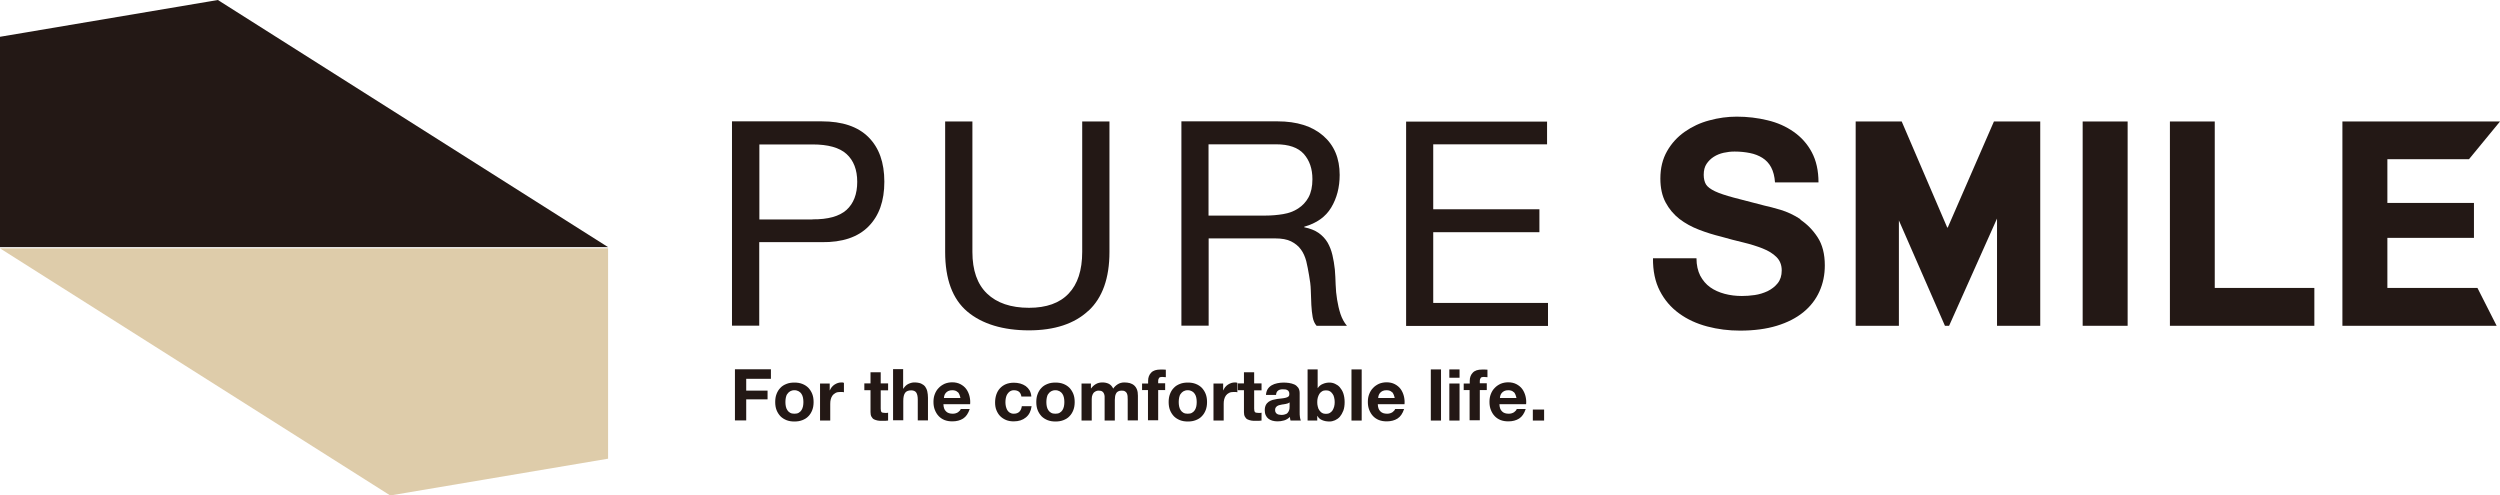 <?xml version="1.0" encoding="UTF-8"?>
<svg id="_レイヤー_1" data-name="レイヤー 1" xmlns="http://www.w3.org/2000/svg" viewBox="0 0 186.24 36.91">
  <defs>
    <style>
      .cls-1 {
        fill: #231815;
      }

      .cls-1, .cls-2 {
        stroke-width: 0px;
      }

      .cls-2 {
        fill: #deccaa;
      }
    </style>
  </defs>
  <g>
    <polygon class="cls-1" points="45.3 18.41 0 18.41 0 2.74 16.23 0 45.3 18.41"/>
    <polygon class="cls-2" points="45.3 34.17 29.07 36.91 0 18.5 45.3 18.5 45.3 34.17"/>
  </g>
  <g>
    <g>
      <path class="cls-1" d="M57.43,27.52v.7h-1.84v.88h1.59v.65h-1.59v1.57h-.84v-3.81h2.68Z"/>
      <path class="cls-1" d="M57.85,29.35c.07-.18.16-.33.29-.46.12-.13.27-.22.45-.29.17-.07.37-.1.59-.1s.41.03.59.1c.18.07.33.17.45.29.12.13.22.28.29.46s.1.38.1.6-.03.42-.1.6c-.07.18-.16.33-.29.46-.12.13-.27.22-.45.29-.18.07-.37.1-.59.1s-.41-.03-.59-.1c-.17-.07-.32-.16-.45-.29-.12-.13-.22-.28-.29-.46-.07-.18-.1-.38-.1-.6s.03-.42.1-.6ZM58.54,30.27c.02.11.06.2.11.28.05.08.12.15.21.2.09.05.19.07.32.07s.24-.02.32-.07c.09-.05.16-.12.21-.2.05-.08.09-.18.11-.28.02-.1.03-.21.03-.32s-.01-.22-.03-.32c-.02-.11-.06-.2-.11-.28-.05-.08-.12-.15-.21-.2-.09-.05-.19-.08-.32-.08s-.23.03-.32.08c-.09.05-.15.12-.21.2s-.09.18-.11.28c-.02.11-.03.21-.03.32s.01.22.03.32Z"/>
      <path class="cls-1" d="M61.81,28.57v.51h.01c.04-.09.08-.16.14-.24.06-.07.13-.14.21-.19.08-.05.16-.09.25-.12.09-.03.18-.04.28-.04.05,0,.11,0,.17.03v.7s-.08-.01-.13-.02c-.05,0-.1,0-.14,0-.14,0-.26.02-.35.07-.1.05-.17.11-.23.19-.06.08-.1.17-.13.28-.03.11-.04.22-.04.35v1.24h-.76v-2.76h.72Z"/>
      <path class="cls-1" d="M66.16,28.57v.51h-.55v1.36c0,.13.02.21.06.26.04.04.13.06.26.06.04,0,.08,0,.12,0,.04,0,.08,0,.11-.02v.59c-.06.01-.14.02-.21.02-.08,0-.15,0-.23,0-.12,0-.23,0-.33-.02-.1-.02-.2-.05-.28-.09s-.14-.11-.19-.2c-.05-.09-.07-.2-.07-.34v-1.63h-.46v-.51h.46v-.83h.76v.83h.55Z"/>
      <path class="cls-1" d="M67.28,27.52v1.43h.02c.1-.16.22-.28.37-.35.15-.07.3-.11.44-.11.2,0,.37.03.5.08.13.06.23.13.31.23.07.1.13.22.16.36.03.14.05.3.05.47v1.69h-.76v-1.56c0-.23-.04-.4-.11-.51s-.2-.17-.38-.17c-.21,0-.36.06-.45.18-.09.12-.14.32-.14.61v1.44h-.76v-3.81h.76Z"/>
      <path class="cls-1" d="M70.49,30.66c.11.11.28.16.49.16.15,0,.28-.04.39-.11.11-.08.18-.16.2-.24h.67c-.11.33-.27.57-.49.71s-.49.21-.8.21c-.22,0-.41-.03-.59-.1-.17-.07-.32-.17-.44-.3s-.21-.28-.28-.46c-.07-.18-.1-.37-.1-.59s.03-.4.1-.58c.07-.18.16-.33.29-.46.12-.13.27-.23.44-.31.17-.07.36-.11.57-.11.23,0,.44.05.61.14.17.09.32.21.43.36.11.15.19.33.24.52.05.2.07.4.05.61h-1.99c.01.25.07.42.19.53ZM71.35,29.22c-.09-.1-.23-.15-.41-.15-.12,0-.22.02-.3.06-.08.04-.14.09-.19.15-.05.06-.08.12-.1.19s-.03.13-.03.18h1.23c-.04-.19-.1-.34-.19-.44Z"/>
      <path class="cls-1" d="M75.54,29.07c-.12,0-.22.03-.3.08-.08.06-.15.13-.2.21s-.09.18-.11.29c-.02.11-.03.21-.03.31s.01.2.03.3.06.2.1.28c.05.08.11.15.19.2.08.05.18.08.3.08.18,0,.32-.05.42-.15.1-.1.16-.24.18-.41h.73c-.05.37-.19.65-.43.84-.23.19-.53.29-.9.29-.21,0-.4-.03-.57-.1-.17-.07-.32-.17-.44-.29-.12-.12-.21-.27-.28-.44-.07-.17-.1-.36-.1-.57s.03-.41.09-.59c.06-.18.15-.34.27-.47s.27-.24.44-.31c.17-.07.37-.11.6-.11.16,0,.32.02.47.06s.29.11.41.19c.12.09.22.2.29.32.07.13.12.28.13.46h-.74c-.05-.32-.24-.47-.56-.47Z"/>
      <path class="cls-1" d="M77.3,29.35c.07-.18.16-.33.29-.46.12-.13.27-.22.45-.29.17-.07.37-.1.59-.1s.41.03.59.1c.18.07.33.17.45.29.12.13.22.28.29.46s.1.38.1.6-.03.42-.1.6c-.07.18-.16.33-.29.46-.12.13-.27.22-.45.29-.18.07-.37.1-.59.1s-.41-.03-.59-.1c-.17-.07-.32-.16-.45-.29-.12-.13-.22-.28-.29-.46-.07-.18-.1-.38-.1-.6s.03-.42.1-.6ZM77.98,30.27c.02.11.06.2.11.28.05.08.12.15.21.2.09.05.19.07.32.07s.24-.02.32-.07c.09-.05.16-.12.21-.2.05-.08.09-.18.11-.28.02-.1.03-.21.03-.32s-.01-.22-.03-.32c-.02-.11-.06-.2-.11-.28-.05-.08-.12-.15-.21-.2-.09-.05-.19-.08-.32-.08s-.23.03-.32.08c-.09.05-.15.12-.21.2s-.09.18-.11.28c-.02.11-.03.21-.03.32s.01.22.03.32Z"/>
      <path class="cls-1" d="M81.27,28.57v.37h.01c.1-.14.22-.25.36-.33s.3-.12.48-.12.33.03.48.1c.14.07.25.19.33.36.08-.12.19-.23.33-.32s.31-.14.5-.14c.15,0,.28.02.41.05.12.04.23.09.32.17.09.08.16.18.21.31.05.13.07.28.07.46v1.84h-.76v-1.56c0-.09,0-.18-.01-.26s-.03-.15-.06-.21-.08-.11-.14-.14c-.06-.04-.15-.05-.25-.05s-.19.02-.26.06c-.07.04-.12.09-.15.16-.04.07-.06.14-.07.22-.01.08-.02.17-.02.25v1.54h-.76v-1.55c0-.08,0-.16,0-.24s-.02-.15-.05-.22c-.03-.07-.07-.12-.13-.16s-.15-.06-.27-.06c-.04,0-.08,0-.14.02-.06.02-.12.05-.17.09-.06.04-.1.11-.14.19-.04.08-.06.19-.06.33v1.6h-.76v-2.76h.71Z"/>
      <path class="cls-1" d="M85.08,29.08v-.51h.45v-.21c0-.24.08-.45.23-.6.15-.16.38-.23.69-.23.07,0,.13,0,.2,0,.07,0,.13,0,.2.01v.56c-.09-.01-.18-.02-.28-.02-.1,0-.18.02-.22.07-.04.05-.07.13-.07.24v.16h.52v.51h-.52v2.25h-.76v-2.25h-.45Z"/>
      <path class="cls-1" d="M87.16,29.35c.07-.18.16-.33.29-.46.12-.13.27-.22.45-.29.17-.07.37-.1.59-.1s.41.03.59.1c.18.07.33.17.45.29.12.13.22.28.29.46s.1.38.1.6-.03.42-.1.6c-.07.18-.16.33-.29.46-.12.13-.27.22-.45.29-.18.07-.37.1-.59.1s-.41-.03-.59-.1c-.17-.07-.32-.16-.45-.29-.12-.13-.22-.28-.29-.46-.07-.18-.1-.38-.1-.6s.03-.42.1-.6ZM87.84,30.27c.02.11.06.2.11.28.05.08.12.15.21.2.09.05.19.07.32.07s.24-.02.32-.07c.09-.05.16-.12.21-.2.05-.08.09-.18.11-.28.02-.1.03-.21.03-.32s-.01-.22-.03-.32c-.02-.11-.06-.2-.11-.28-.05-.08-.12-.15-.21-.2-.09-.05-.19-.08-.32-.08s-.23.03-.32.08c-.09.05-.15.12-.21.2s-.09.18-.11.28c-.02.11-.03.21-.03.32s.01.22.03.32Z"/>
      <path class="cls-1" d="M91.12,28.57v.51h.01c.04-.09.08-.16.14-.24.06-.07.13-.14.21-.19.08-.05.16-.09.25-.12.09-.03.18-.04.28-.04.05,0,.11,0,.17.03v.7s-.08-.01-.13-.02c-.05,0-.1,0-.14,0-.14,0-.26.02-.35.07-.1.05-.17.11-.23.19-.06.08-.1.17-.13.28-.03.11-.04.22-.04.35v1.24h-.76v-2.76h.72Z"/>
      <path class="cls-1" d="M93.98,28.57v.51h-.55v1.36c0,.13.02.21.06.26.04.04.13.06.26.06.04,0,.08,0,.12,0,.04,0,.08,0,.11-.02v.59c-.06.01-.14.02-.21.02-.08,0-.15,0-.23,0-.12,0-.23,0-.33-.02-.1-.02-.2-.05-.28-.09s-.14-.11-.19-.2c-.05-.09-.07-.2-.07-.34v-1.63h-.46v-.51h.46v-.83h.76v.83h.55Z"/>
      <path class="cls-1" d="M94.31,29.42c.01-.18.06-.32.13-.44.08-.12.18-.21.3-.28s.26-.12.41-.15c.15-.03.3-.05.46-.05.14,0,.28.01.42.03s.27.06.39.11.21.14.29.24c.07.1.11.24.11.4v1.43c0,.12,0,.24.02.36.01.11.04.2.07.26h-.77s-.03-.09-.03-.13c0-.04-.02-.09-.02-.14-.12.12-.26.21-.43.26s-.33.07-.5.07c-.13,0-.25-.02-.37-.05-.11-.03-.21-.08-.3-.15-.09-.07-.15-.15-.2-.26s-.07-.23-.07-.37c0-.16.03-.29.08-.39.05-.1.13-.18.21-.24.09-.06.19-.11.3-.14.11-.03.22-.05.34-.07.11-.02.23-.03.34-.04s.21-.03.29-.05c.09-.02.15-.05.2-.09s.07-.1.07-.18c0-.08-.01-.15-.04-.19-.03-.05-.06-.09-.11-.11-.04-.03-.1-.04-.15-.05s-.12-.01-.19-.01c-.15,0-.27.03-.35.1-.09.06-.14.17-.15.32h-.76ZM96.06,29.98s-.07.05-.12.07c-.05.02-.1.03-.15.04-.05.01-.11.02-.17.03-.06,0-.12.02-.18.03-.06.01-.11.03-.17.04-.05.02-.1.04-.14.07s-.07.07-.1.11c-.03.05-.04.1-.04.18,0,.07.01.12.04.17.02.05.06.08.1.11.04.03.09.05.15.06.06.01.12.02.18.02.15,0,.26-.03.35-.07s.14-.11.18-.18.06-.14.07-.21.01-.13.01-.17v-.28Z"/>
      <path class="cls-1" d="M98.16,27.52v1.39h.01c.09-.14.22-.25.38-.31.16-.07.32-.1.49-.1.14,0,.28.03.41.09.13.06.26.14.36.26s.2.27.26.45.1.4.1.65-.03.47-.1.65c-.07.18-.16.33-.26.45-.11.12-.23.2-.36.26-.14.06-.27.09-.41.09-.2,0-.38-.03-.54-.1-.16-.06-.28-.17-.36-.32h-.01v.35h-.72v-3.81h.76ZM99.39,29.62c-.02-.11-.06-.2-.12-.28s-.12-.15-.2-.19c-.08-.05-.18-.07-.29-.07s-.21.02-.29.07c-.08.05-.15.11-.2.19s-.09.18-.12.28c-.03.11-.04.22-.04.34s.01.22.04.33c.02.11.06.2.12.28s.12.15.2.19c.08.05.18.07.29.07s.21-.02.29-.07c.08-.05.15-.11.2-.19s.09-.18.12-.28c.03-.11.04-.22.04-.33s-.01-.23-.04-.34Z"/>
      <path class="cls-1" d="M101.44,27.52v3.81h-.76v-3.81h.76Z"/>
      <path class="cls-1" d="M102.85,30.66c.11.11.28.16.49.16.15,0,.28-.04.39-.11.11-.08.18-.16.2-.24h.67c-.11.33-.27.57-.49.71s-.49.21-.8.21c-.22,0-.41-.03-.59-.1-.17-.07-.32-.17-.44-.3s-.21-.28-.28-.46c-.07-.18-.1-.37-.1-.59s.03-.4.1-.58c.07-.18.16-.33.29-.46.12-.13.27-.23.44-.31.17-.07.36-.11.57-.11.23,0,.44.05.61.14.17.09.32.21.43.36.11.15.19.33.24.52.05.2.07.4.05.61h-1.99c.01.25.07.42.19.53ZM103.7,29.22c-.09-.1-.23-.15-.41-.15-.12,0-.22.02-.3.06-.08.04-.14.09-.19.15-.05.06-.08.12-.1.19s-.03.13-.03.18h1.23c-.04-.19-.1-.34-.19-.44Z"/>
      <path class="cls-1" d="M107.35,27.52v3.81h-.76v-3.81h.76Z"/>
      <path class="cls-1" d="M107.97,28.14v-.62h.76v.62h-.76ZM108.73,28.57v2.76h-.76v-2.76h.76Z"/>
      <path class="cls-1" d="M109.04,29.08v-.51h.45v-.21c0-.24.08-.45.23-.6.15-.16.38-.23.69-.23.07,0,.13,0,.2,0,.07,0,.13,0,.2.01v.56c-.09-.01-.18-.02-.28-.02-.1,0-.18.02-.22.07-.04.05-.07.13-.07.24v.16h.52v.51h-.52v2.25h-.76v-2.25h-.45Z"/>
      <path class="cls-1" d="M111.91,30.66c.11.11.28.16.49.16.15,0,.28-.04.39-.11.11-.08.18-.16.2-.24h.67c-.11.33-.27.57-.49.71s-.49.21-.8.21c-.22,0-.41-.03-.59-.1-.17-.07-.32-.17-.44-.3s-.21-.28-.28-.46c-.07-.18-.1-.37-.1-.59s.03-.4.1-.58c.07-.18.16-.33.29-.46.12-.13.27-.23.44-.31.17-.07.36-.11.57-.11.23,0,.44.05.61.14.17.09.32.21.43.36.11.15.19.33.24.52.05.2.07.4.05.61h-1.99c.01.25.07.42.19.53ZM112.77,29.22c-.09-.1-.23-.15-.41-.15-.12,0-.22.02-.3.06-.08.04-.14.09-.19.15-.05.06-.08.12-.1.19s-.03.13-.03.18h1.23c-.04-.19-.1-.34-.19-.44Z"/>
      <path class="cls-1" d="M115.03,30.51v.82h-.84v-.82h.84Z"/>
    </g>
    <g>
      <path class="cls-1" d="M61.21,9.04c1.54,0,2.7.39,3.49,1.18.79.79,1.18,1.89,1.18,3.32s-.39,2.53-1.18,3.33c-.79.8-1.95,1.19-3.49,1.17h-4.65v6.22h-2.03v-15.22h6.67ZM60.53,16.34c1.15.01,1.99-.22,2.53-.7.53-.48.8-1.18.8-2.09s-.27-1.6-.8-2.08c-.53-.48-1.38-.71-2.53-.71h-3.96v5.59h3.96Z"/>
      <path class="cls-1" d="M81.08,23.15c-1.04.97-2.52,1.46-4.43,1.46s-3.49-.47-4.59-1.4c-1.1-.93-1.65-2.41-1.65-4.44v-9.72h2.03v9.72c0,1.36.36,2.4,1.09,3.1.73.7,1.77,1.06,3.13,1.06,1.29,0,2.28-.35,2.95-1.06.67-.7,1.01-1.74,1.01-3.1v-9.72h2.03v9.72c0,1.95-.52,3.41-1.56,4.38Z"/>
      <path class="cls-1" d="M95.17,9.04c1.45,0,2.58.36,3.4,1.07.82.71,1.23,1.68,1.23,2.92,0,.92-.21,1.73-.63,2.43-.42.7-1.09,1.17-2.01,1.43v.04c.44.09.8.23,1.08.43.28.2.5.44.66.71.16.28.28.59.36.93s.14.7.18,1.07c.03.37.05.75.06,1.13.01.38.05.76.11,1.13.06.37.14.72.25,1.06.11.33.27.63.48.88h-2.26c-.14-.16-.24-.37-.29-.64-.05-.27-.08-.57-.1-.91-.01-.33-.03-.69-.04-1.08-.01-.38-.06-.76-.13-1.13-.06-.37-.13-.72-.21-1.06-.09-.33-.22-.63-.4-.87-.18-.25-.43-.45-.73-.6-.3-.15-.7-.22-1.19-.22h-4.95v6.5h-2.03v-15.22h7.16ZM95.59,15.95c.43-.07.8-.21,1.12-.42.32-.21.58-.48.77-.83.19-.35.29-.8.29-1.35,0-.77-.21-1.39-.64-1.88-.43-.48-1.12-.72-2.07-.72h-5.03v5.31h4.22c.47,0,.92-.04,1.34-.11Z"/>
      <path class="cls-1" d="M115.25,9.04v1.71h-8.48v4.84h7.91v1.71h-7.91v5.27h8.55v1.71h-10.57v-15.22h10.51Z"/>
    </g>
    <g>
      <path class="cls-1" d="M134.14,16.34c-.5-.33-1-.56-1.5-.71-.5-.15-.9-.25-1.18-.31-.95-.24-1.72-.44-2.31-.6-.59-.16-1.05-.31-1.39-.47-.33-.16-.56-.33-.67-.51-.11-.18-.17-.43-.17-.72,0-.33.07-.6.21-.81.14-.21.32-.39.54-.53.22-.14.47-.24.74-.3.27-.06.54-.09.81-.09.41,0,.79.04,1.14.11.35.07.66.19.93.36.27.17.49.4.65.7.16.3.26.68.29,1.13h3.24c0-.88-.17-1.63-.5-2.25-.33-.62-.79-1.13-1.35-1.52-.57-.4-1.22-.69-1.95-.86-.73-.18-1.5-.27-2.29-.27-.68,0-1.36.09-2.05.28-.68.18-1.29.47-1.83.85-.54.38-.98.86-1.31,1.44-.33.58-.5,1.25-.5,2.04,0,.7.13,1.29.39,1.78.26.49.61.9,1.03,1.23.43.33.91.59,1.45.8.54.21,1.09.38,1.66.52.55.16,1.1.3,1.64.43.54.13,1.02.28,1.45.45.43.17.77.38,1.03.64.26.26.39.59.39,1,0,.38-.1.7-.3.95-.2.25-.45.44-.75.59-.3.14-.62.24-.96.29-.34.05-.66.07-.96.07-.44,0-.87-.05-1.28-.16-.41-.11-.77-.27-1.08-.49-.31-.22-.55-.51-.74-.86-.18-.36-.28-.79-.28-1.3h-3.24c-.01.94.16,1.75.51,2.43.35.68.83,1.24,1.44,1.68.6.44,1.3.76,2.09.97.79.21,1.6.31,2.44.31,1.04,0,1.95-.12,2.74-.36.79-.24,1.45-.58,1.98-1.01.53-.43.93-.95,1.2-1.55.27-.6.4-1.24.4-1.94,0-.85-.18-1.55-.54-2.1-.36-.55-.79-.98-1.29-1.31Z"/>
      <polygon class="cls-1" points="148.54 9.05 145.1 16.95 145.06 16.95 141.67 9.05 141.46 9.05 138.24 9.05 138.24 24.27 141.46 24.27 141.46 16.42 144.89 24.27 145.2 24.27 148.77 16.28 148.77 24.27 151.99 24.27 151.99 9.05 148.77 9.05 148.54 9.05"/>
      <rect class="cls-1" x="155.15" y="9.05" width="3.35" height="15.22"/>
      <polygon class="cls-1" points="164.99 9.05 161.65 9.05 161.65 24.27 172.41 24.27 172.41 21.45 164.99 21.45 164.99 9.05"/>
      <polygon class="cls-1" points="177.85 21.45 177.85 17.72 184.3 17.72 184.3 15.12 177.85 15.12 177.85 11.86 183.93 11.86 186.24 9.05 174.5 9.05 174.5 24.27 185.99 24.27 184.56 21.45 177.85 21.45"/>
    </g>
  </g>
</svg>